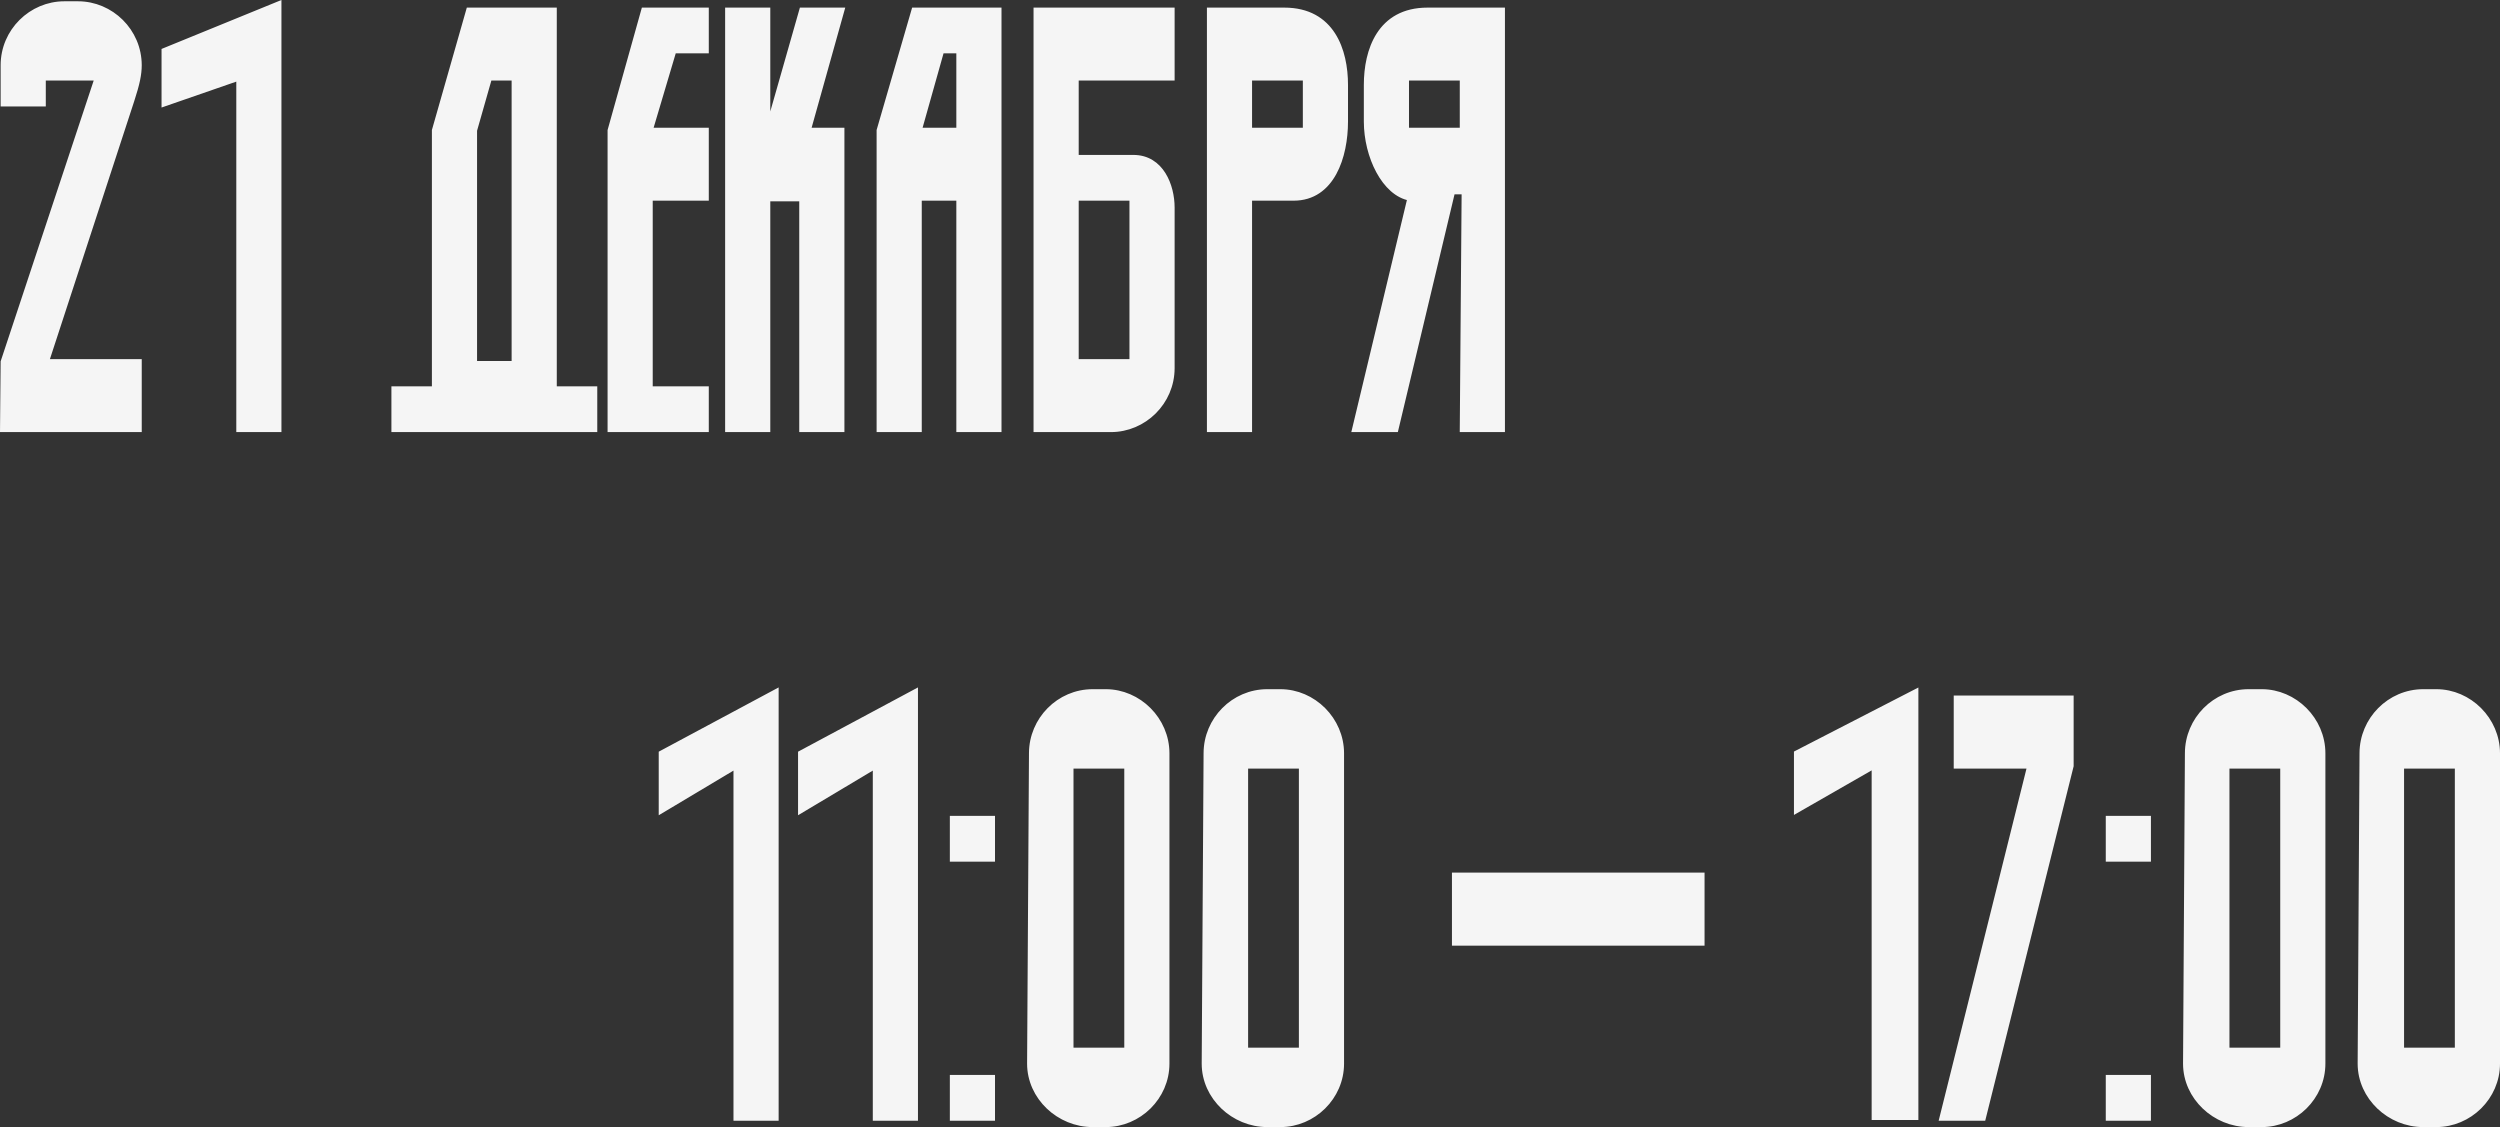 <?xml version="1.0" encoding="UTF-8"?> <svg xmlns="http://www.w3.org/2000/svg" viewBox="0 0 118.251 53.311" fill="none"><rect x="0" y="0" width="118.251" height="53.311" fill="#333333" stroke="none"/><path d="M0.126 20.313L0.155 17.113L4.605 3.685H2.041V4.911H0.155V3.087C0.155 1.472 1.481 0.186 3.043 0.186H3.691C5.253 0.186 6.579 1.472 6.579 3.087C6.579 3.506 6.49 3.954 6.225 4.762L2.188 17.113H6.579V20.313H0.126Z" fill="#F5F5F5"></path><path d="M7.766 2.399L13.187 0.186V20.313H11.302V3.685L7.766 4.911V2.399Z" fill="#F5F5F5"></path><path d="M26.211 0.485V18.399H28.126V20.313H18.639V18.399H20.554V6.167L22.175 0.485H26.211ZM22.44 17.202H24.325V3.685H23.147L22.44 6.167V17.202Z" fill="#F5F5F5"></path><path d="M33.401 0.485V2.399H31.869L30.749 6.167H33.401V9.367H30.749V18.399H33.401V20.313H28.864V6.167L30.455 0.485H33.401Z" fill="#F5F5F5"></path><path d="M34.424 0.485H36.31V6.167L37.93 0.485H39.816L38.225 6.167H39.816V20.313H37.93V9.397H36.31V20.313H34.424V0.485Z" fill="#F5F5F5"></path><path d="M47.246 0.485V20.313H45.36V9.367H43.474V20.313H41.589V6.167L43.238 0.485H47.246ZM43.474 6.167H45.36V2.399H44.535L43.474 6.167Z" fill="#F5F5F5"></path><path d="M49.012 20.313V3.685H50.898V7.453H53.609C54.934 7.453 55.435 8.799 55.435 9.816V17.412C55.435 19.027 54.109 20.313 52.548 20.313H49.012ZM49.012 3.685H55.435V0.485H49.012V3.685ZM50.898 17.113H53.549V9.367H50.898V17.113Z" fill="#F5F5F5"></path><path d="M60.748 0.485C63.017 0.485 63.636 2.399 63.636 4.014V5.749C63.636 7.393 63.017 9.367 61.19 9.367H59.098V20.313H57.213V0.485H60.748ZM59.098 6.167H61.75V3.685H59.098V6.167Z" fill="#F5F5F5"></path><path d="M66.02 20.313H64.076L66.698 9.367C65.49 9.158 64.635 7.393 64.635 5.749V4.014C64.635 2.399 65.254 0.485 67.523 0.485H71.059V20.313H69.173L69.261 9.068H68.701L66.02 20.313ZM66.521 6.167H69.173V3.685H66.521V6.167Z" fill="#F5F5F5"></path><path d="M31.283 35.63L36.705 32.724V52.886H34.819V36.229L31.283 38.342V35.63Z" fill="#F5F5F5"></path><path d="M45.053 50.969H46.939V52.886H45.053V50.969ZM45.053 40.633V38.716H46.939V40.633H45.053Z" fill="#F5F5F5"></path><path d="M53.304 36.229H50.652V49.681H53.304V36.229ZM48.707 50.31L48.796 35.63C48.796 34.042 50.092 32.724 51.684 32.724H52.302C53.864 32.724 55.19 34.042 55.19 35.63V50.31C55.19 51.898 53.864 53.186 52.302 53.186H51.684C50.092 53.186 48.707 51.898 48.707 50.31Z" fill="#F5F5F5"></path><path d="M61.563 36.229H58.911V49.681H61.563V36.229ZM56.966 50.31L57.055 35.63C57.055 34.042 58.351 32.724 59.943 32.724H60.561C62.123 32.724 63.449 34.042 63.449 35.63V50.31C63.449 51.898 62.123 53.186 60.561 53.186H59.943C58.351 53.186 56.966 51.898 56.966 50.31Z" fill="#F5F5F5"></path><path d="M68.803 41.4H80.501V44.605H68.803V41.4Z" fill="#F5F5F5"></path><path d="M91.859 52.886L96.014 36.229H92.537V33.024H97.959V36.229L93.804 52.886H91.859Z" fill="#F5F5F5"></path><path d="M99.729 50.969H101.615V52.886H99.729V50.969ZM99.729 40.633V38.716H101.615V40.633H99.729Z" fill="#F5F5F5"></path><path d="M107.981 36.229H105.329V49.681H107.981V36.229ZM103.384 50.31L103.472 35.63C103.472 34.042 104.769 32.724 106.36 32.724H106.979C108.541 32.724 109.867 34.042 109.867 35.63V50.31C109.867 51.898 108.541 53.186 106.979 53.186H106.36C104.769 53.186 103.384 51.898 103.384 50.31Z" fill="#F5F5F5"></path><path d="M116.24 36.229H113.588V49.681H116.24V36.229ZM111.643 50.31L111.731 35.63C111.731 34.042 113.028 32.724 114.619 32.724H115.238C116.8 32.724 118.126 34.042 118.126 35.63V50.31C118.126 51.898 116.8 53.186 115.238 53.186H114.619C113.028 53.186 111.643 51.898 111.643 50.31Z" fill="#F5F5F5"></path><path d="M37.873 35.63L43.295 32.724V52.886H41.409V36.229L37.873 38.341V35.63Z" fill="#F5F5F5"></path><path d="M84.98 35.625L90.615 32.724V52.851H88.655V36.223L84.98 38.331V35.625Z" fill="#F5F5F5"></path><path d="M49.012 3.685V20.313H52.548C54.109 20.313 55.435 19.027 55.435 17.412V9.816C55.435 8.799 54.934 7.453 53.609 7.453H50.898V3.685H49.012ZM49.012 3.685H55.435V0.485H49.012V3.685ZM0.126 20.313L0.155 17.113L4.605 3.685H2.041V4.911H0.155V3.087C0.155 1.472 1.481 0.186 3.043 0.186H3.691C5.253 0.186 6.579 1.472 6.579 3.087C6.579 3.506 6.49 3.954 6.225 4.762L2.188 17.113H6.579V20.313H0.126ZM7.766 2.399L13.187 0.186V20.313H11.302V3.685L7.766 4.911V2.399ZM26.211 0.485V18.399H28.126V20.313H18.639V18.399H20.554V6.167L22.175 0.485H26.211ZM22.44 17.202H24.325V3.685H23.147L22.44 6.167V17.202ZM33.401 0.485V2.399H31.869L30.749 6.167H33.401V9.367H30.749V18.399H33.401V20.313H28.864V6.167L30.455 0.485H33.401ZM34.424 0.485H36.31V6.167L37.93 0.485H39.816L38.225 6.167H39.816V20.313H37.93V9.397H36.31V20.313H34.424V0.485ZM47.246 0.485V20.313H45.36V9.367H43.474V20.313H41.589V6.167L43.238 0.485H47.246ZM43.474 6.167H45.36V2.399H44.535L43.474 6.167ZM50.898 17.113H53.549V9.367H50.898V17.113ZM60.748 0.485C63.017 0.485 63.636 2.399 63.636 4.014V5.749C63.636 7.393 63.017 9.367 61.19 9.367H59.098V20.313H57.213V0.485H60.748ZM59.098 6.167H61.75V3.685H59.098V6.167ZM66.02 20.313H64.076L66.698 9.367C65.49 9.158 64.635 7.393 64.635 5.749V4.014C64.635 2.399 65.254 0.485 67.523 0.485H71.059V20.313H69.173L69.261 9.068H68.701L66.02 20.313ZM66.521 6.167H69.173V3.685H66.521V6.167ZM31.283 35.63L36.705 32.724V52.886H34.819V36.229L31.283 38.342V35.63ZM45.053 50.969H46.939V52.886H45.053V50.969ZM45.053 40.633V38.716H46.939V40.633H45.053ZM53.304 36.229H50.652V49.681H53.304V36.229ZM48.707 50.31L48.796 35.63C48.796 34.042 50.092 32.724 51.684 32.724H52.302C53.864 32.724 55.19 34.042 55.19 35.63V50.31C55.19 51.898 53.864 53.186 52.302 53.186H51.684C50.092 53.186 48.707 51.898 48.707 50.31ZM61.563 36.229H58.911V49.681H61.563V36.229ZM56.966 50.31L57.055 35.63C57.055 34.042 58.351 32.724 59.943 32.724H60.561C62.123 32.724 63.449 34.042 63.449 35.63V50.31C63.449 51.898 62.123 53.186 60.561 53.186H59.943C58.351 53.186 56.966 51.898 56.966 50.31ZM68.803 41.4H80.501V44.605H68.803V41.4ZM91.859 52.886L96.014 36.229H92.537V33.024H97.959V36.229L93.804 52.886H91.859ZM99.729 50.969H101.615V52.886H99.729V50.969ZM99.729 40.633V38.716H101.615V40.633H99.729ZM107.981 36.229H105.329V49.681H107.981V36.229ZM103.384 50.31L103.472 35.63C103.472 34.042 104.769 32.724 106.36 32.724H106.979C108.541 32.724 109.867 34.042 109.867 35.63V50.31C109.867 51.898 108.541 53.186 106.979 53.186H106.36C104.769 53.186 103.384 51.898 103.384 50.31ZM116.24 36.229H113.588V49.681H116.24V36.229ZM111.643 50.31L111.731 35.63C111.731 34.042 113.028 32.724 114.619 32.724H115.238C116.8 32.724 118.126 34.042 118.126 35.63V50.31C118.126 51.898 116.8 53.186 115.238 53.186H114.619C113.028 53.186 111.643 51.898 111.643 50.31ZM37.873 35.63L43.295 32.724V52.886H41.409V36.229L37.873 38.341V35.63ZM84.98 35.625L90.615 32.724V52.851H88.655V36.223L84.98 38.331V35.625Z" stroke="#F5F5F5" stroke-width="0.25" stroke-miterlimit="10"></path></svg> 